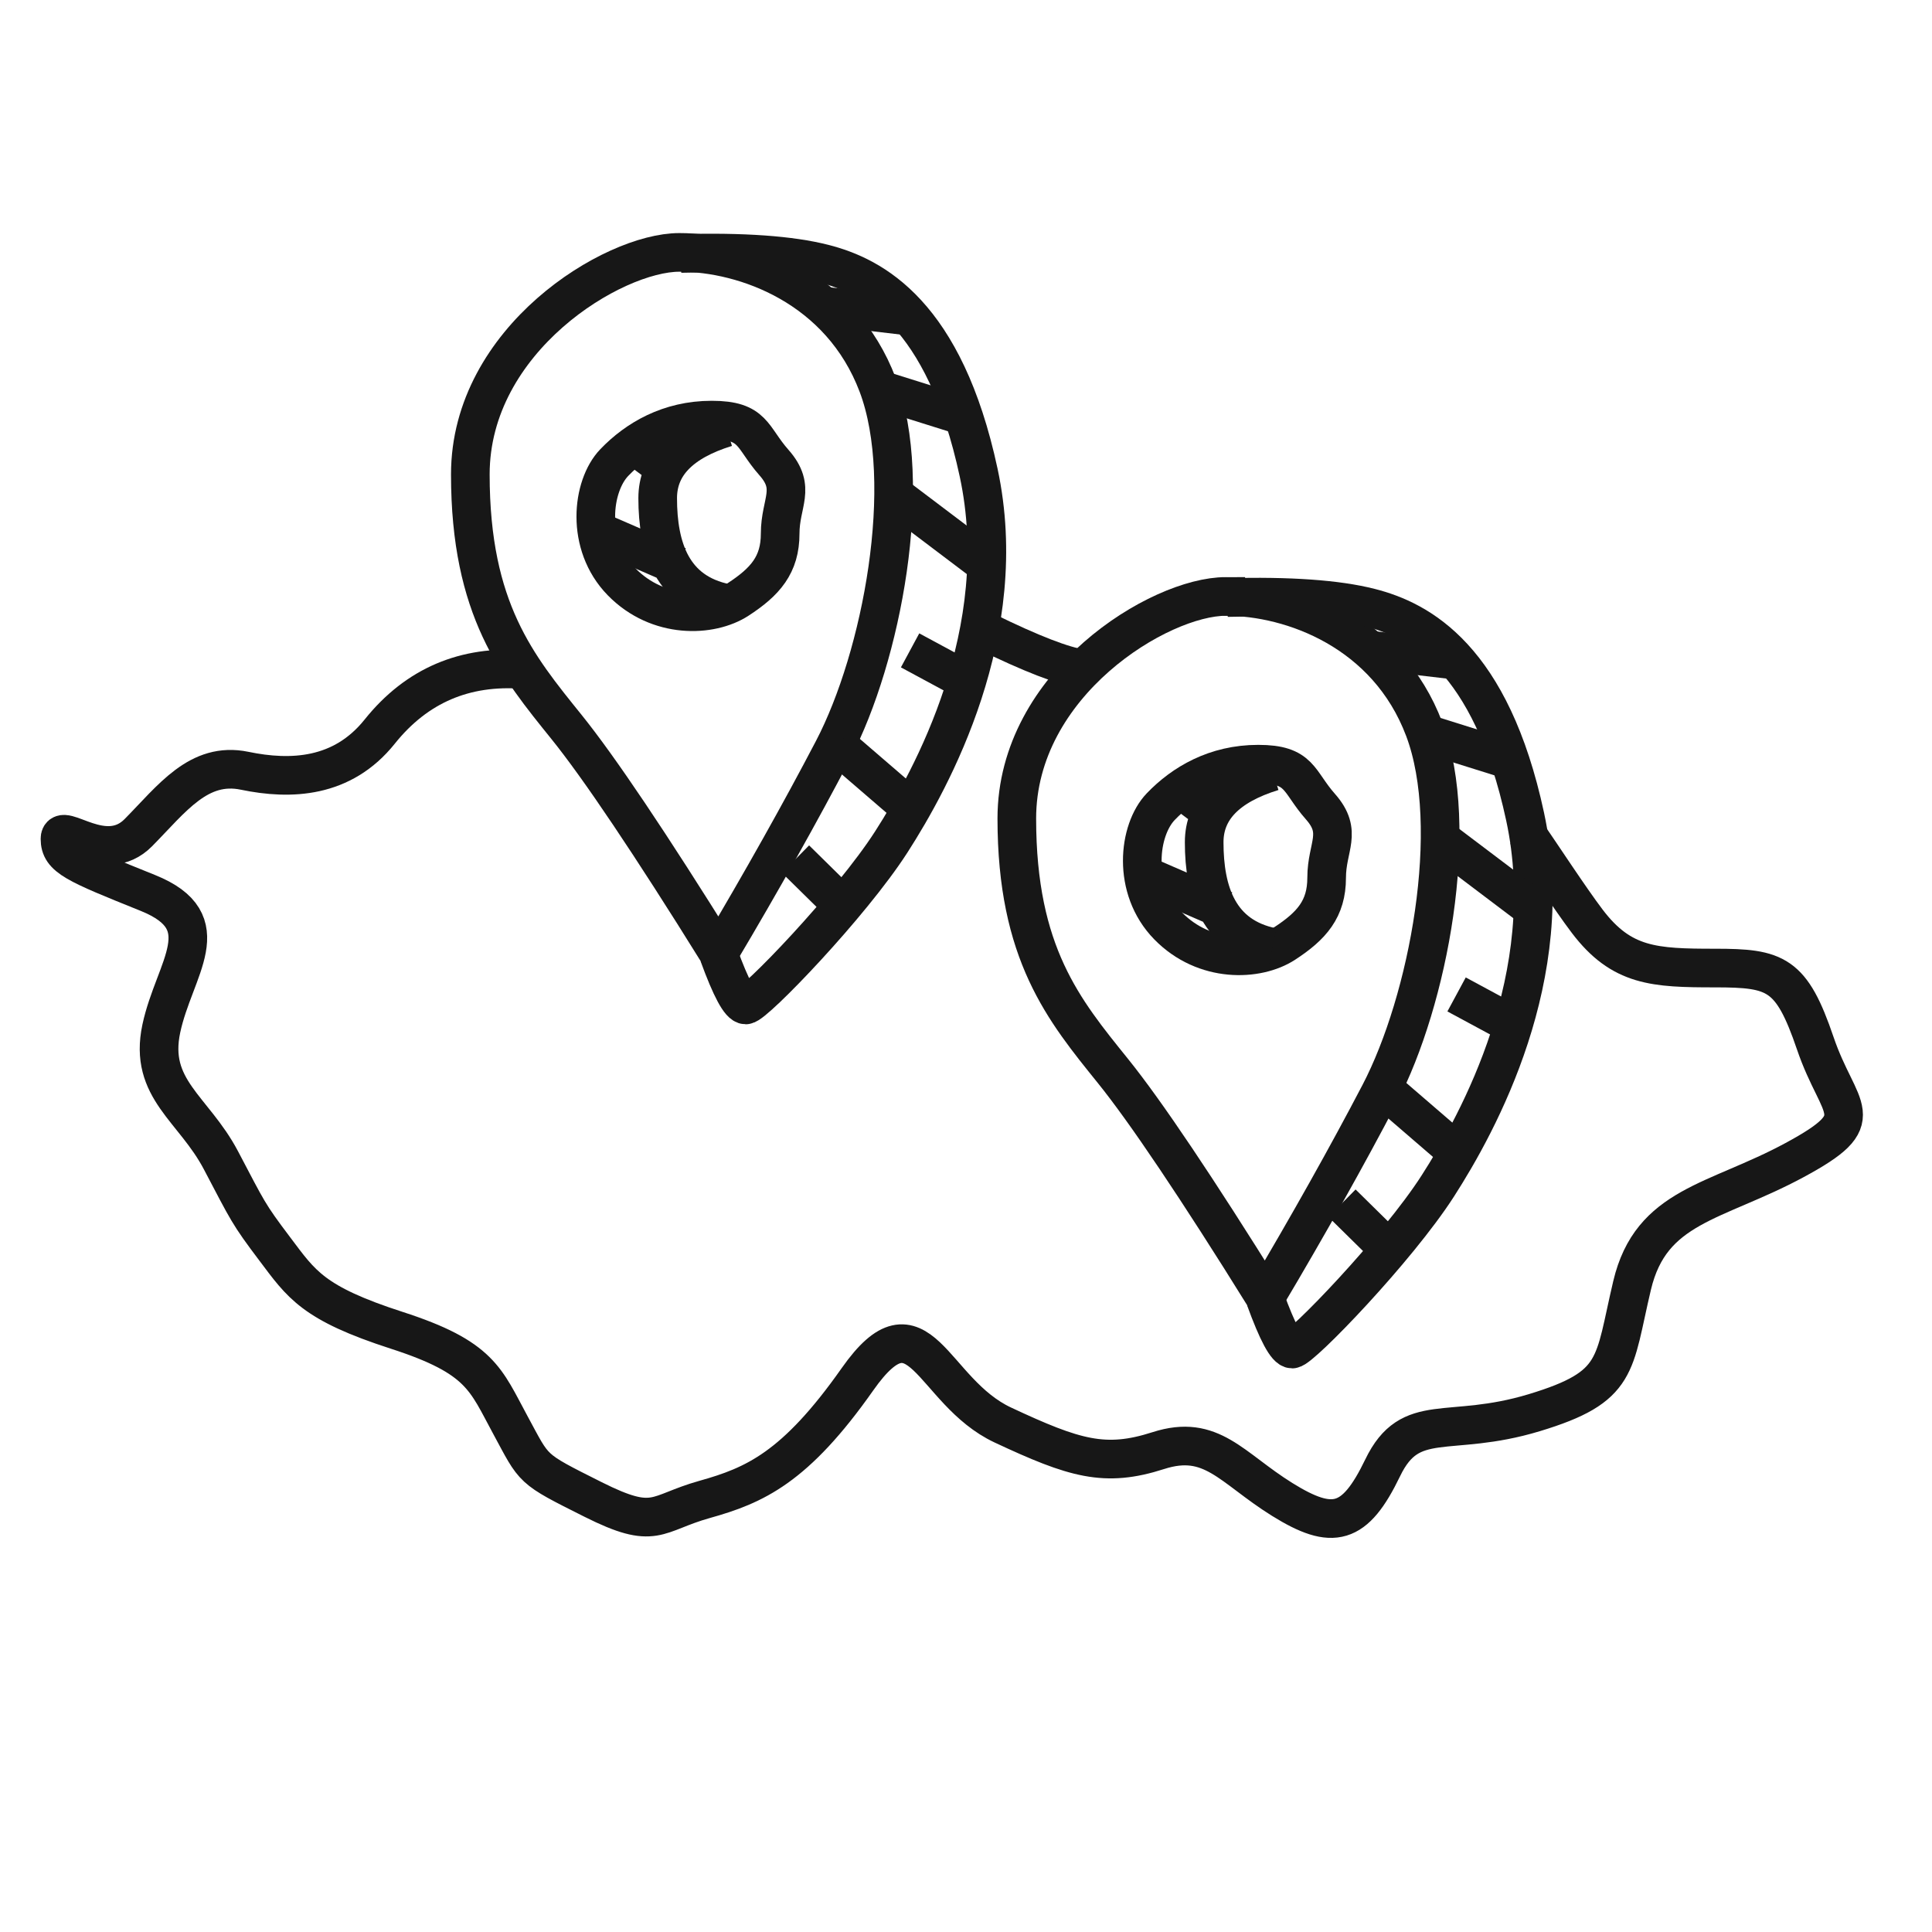 <svg xmlns="http://www.w3.org/2000/svg" viewBox="0 0 100 100" width="100" height="100"><g fill="none" fill-rule="evenodd" stroke="#171717" stroke-width="2"><path d="M76.993 30.097c.715 1.031 2.28 3.427 3.164 4.59 1.778 2.34 3.466 2.419 6.62 2.419 3.152 0 3.949.274 5.182 3.896 1.233 3.621 3.015 3.84-1.084 6.05s-7.414 2.329-8.398 6.48c-.985 4.15-.62 5.244-5.069 6.59-4.448 1.344-6.398-.14-7.84 2.85-1.442 2.99-2.573 3.273-5.204 1.637-2.631-1.637-3.65-3.414-6.41-2.526-2.76.889-4.334.413-8.048-1.325-3.713-1.739-4.297-6.956-7.522-2.37-3.224 4.584-5.322 5.495-7.908 6.22-2.586.726-2.525 1.637-5.787 0-3.262-1.636-2.986-1.48-4.272-3.85s-1.532-3.496-5.88-4.901c-4.349-1.406-4.932-2.378-6.313-4.21-1.382-1.831-1.379-1.914-2.79-4.595-1.413-2.682-3.752-3.683-3.084-6.815.669-3.131 3.076-5.5-.7-7.02-3.775-1.519-4.545-1.838-4.545-2.8 0-.963 2.32 1.438 4.057-.32 1.737-1.758 3.12-3.697 5.504-3.202 2.385.495 5.056.386 6.986-2.025 1.93-2.412 4.435-3.439 7.429-3.217M49.018 19.679c2.366 1.159 4.03 1.803 4.995 1.932" transform="translate(2 13)"/><path d="M11.159.064c3.424 0 8.356 1.793 10.273 6.866 1.916 5.074.216 14.049-2.31 18.882-1.685 3.222-3.657 6.738-5.916 10.547-3.564-5.722-6.192-9.632-7.882-11.73C2.787 21.482.344 18.55.344 11.555S7.734.064 11.159.064Z" transform="translate(2 13) translate(22)"/><path d="M13.205 36.42c.631 1.73 1.096 2.596 1.395 2.596.447 0 5.435-5.172 7.534-8.44 2.1-3.269 6.289-10.883 4.52-19.115C24.887 3.23 21.189 1.294 18.626.642c-1.708-.435-4.172-.61-7.39-.523" transform="translate(2 13) translate(22)"/><path d="M12.837 8.745c-2.207 0-3.884.99-5.043 2.198-1.16 1.207-1.515 4.23.379 6.17 1.894 1.94 4.625 1.83 6.03.915 1.406-.916 2.178-1.794 2.178-3.408 0-1.614.858-2.344-.32-3.677-1.178-1.334-1.016-2.198-3.224-2.198Z" transform="translate(2 13) translate(22)"/><path d="M13.59 9.125c-2.365.733-3.548 1.953-3.548 3.66 0 2.561.739 4.876 3.548 5.438M18.428 2.817l4.582.54M21.831 7.26l4.274 1.34M22.559 12.828l4.433 3.351M23.106 20.663l2.981 1.608M19.362 25.579l3.842 3.31M17.177 31.469l2.557 2.518M6.849 14.449l4.248 1.846M9.218 10.343l1.087.816" transform="translate(2 13) translate(22)"/><path d="M11.159.111c3.424 0 8.356 1.794 10.273 6.867 1.916 5.073.216 14.048-2.31 18.881-1.685 3.222-3.657 6.738-5.916 10.548-3.564-5.722-6.192-9.632-7.882-11.73-2.537-3.147-4.98-6.08-4.98-13.074C.344 4.607 7.734.11 11.159.11Z" transform="translate(2 13) translate(50.286 17.762)"/><path d="M13.205 36.467c.631 1.731 1.096 2.597 1.395 2.597.447 0 5.435-5.172 7.534-8.44 2.1-3.27 6.289-10.883 4.52-19.115-1.768-8.232-5.466-10.167-8.029-10.82-1.708-.434-4.172-.608-7.39-.522" transform="translate(2 13) translate(50.286 17.762)"/><path d="M12.837 8.792c-2.207 0-3.884.99-5.043 2.198-1.16 1.208-1.515 4.23.379 6.17 1.894 1.94 4.625 1.831 6.03.916 1.406-.916 2.178-1.794 2.178-3.408 0-1.614.858-2.344-.32-3.678-1.178-1.333-1.016-2.198-3.224-2.198Z" transform="translate(2 13) translate(50.286 17.762)"/><path d="M13.59 9.173c-2.365.733-3.548 1.953-3.548 3.66 0 2.56.739 4.876 3.548 5.438M18.428 2.864l4.582.54M21.831 7.308l4.274 1.34M22.559 12.876l4.433 3.35M23.106 20.71l2.981 1.608M19.362 25.626l3.842 3.312M17.177 31.517l2.557 2.518M6.849 14.496l4.248 1.847M9.218 10.39l1.087.816" transform="translate(2 13) translate(50.286 17.762)"/></g></svg>